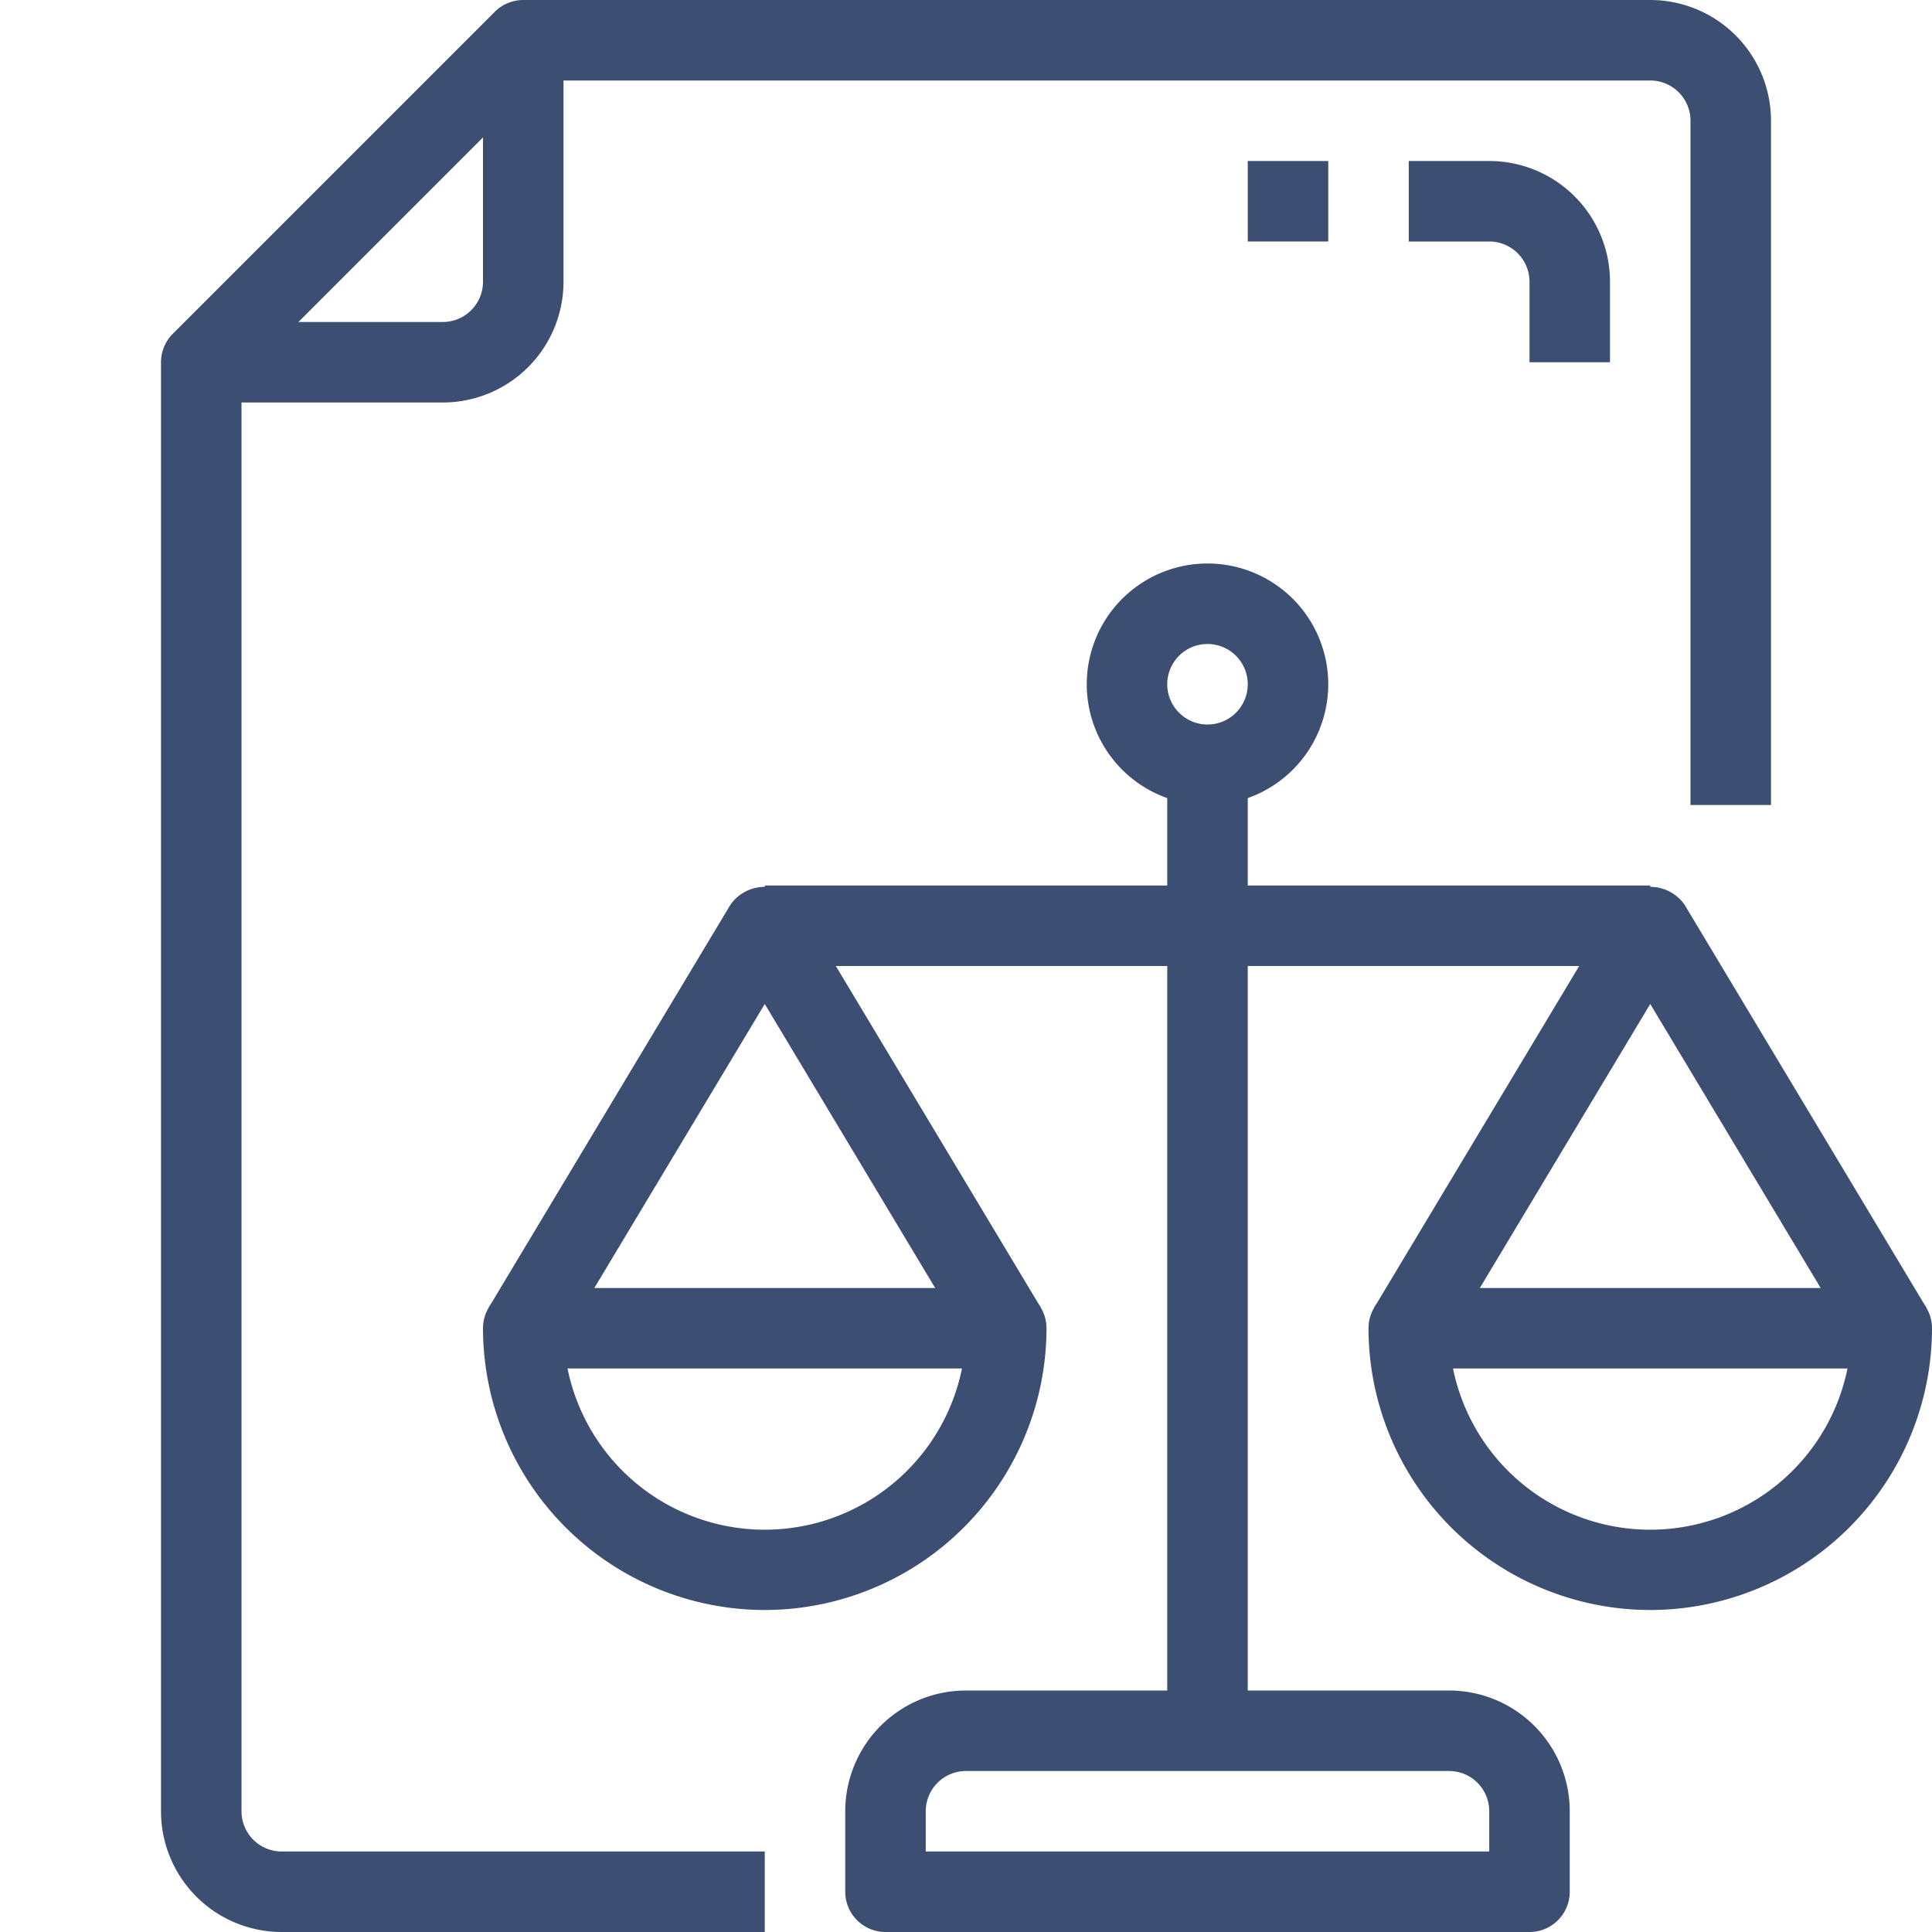 <svg xmlns="http://www.w3.org/2000/svg" viewBox="0 0 48 48"><title>03-law</title><g id="_03-law" data-name="03-law"><path d="M19,48H7a3,3,0,0,1-3-3V9a1,1,0,0,1,.293-.707l8-8A1,1,0,0,1,13,0H41a3,3,0,0,1,3,3V20H42V3a1,1,0,0,0-1-1H13.414L6,9.414V45a1,1,0,0,0,1,1H19Z" fill="#3d4e73"/><path d="M11,10H5V8h6a1,1,0,0,0,1-1V1h2V7A3,3,0,0,1,11,10Z" fill="#3d4e73"/><path d="M40,9H38V7a1,1,0,0,0-1-1H35V4h2a3,3,0,0,1,3,3Z" fill="#3d4e73"/><rect x="31" y="4" width="2" height="2" fill="#3d4e73"/><path d="M19,40a7.008,7.008,0,0,1-7-7,1,1,0,0,1,1-1H25a1,1,0,0,1,1,1A7.008,7.008,0,0,1,19,40Zm-4.9-6a5,5,0,0,0,9.8,0Z" fill="#3d4e73"/><path d="M24.143,33.515,19,24.944l-5.143,8.571-1.714-1.03,6-10a1.039,1.039,0,0,1,1.714,0l6,10Z" fill="#3d4e73"/><path d="M41,40a7.008,7.008,0,0,1-7-7,1,1,0,0,1,1-1H47a1,1,0,0,1,1,1A7.008,7.008,0,0,1,41,40Zm-4.9-6a5,5,0,0,0,9.8,0Z" fill="#3d4e73"/><path d="M46.143,33.515,41,24.944l-5.143,8.571-1.714-1.03,6-10a1.039,1.039,0,0,1,1.714,0l6,10Z" fill="#3d4e73"/><rect x="19" y="22" width="22" height="2" fill="#3d4e73"/><path d="M30,20a3,3,0,1,1,3-3A3,3,0,0,1,30,20Zm0-4a1,1,0,1,0,1,1A1,1,0,0,0,30,16Z" fill="#3d4e73"/><rect x="29" y="19" width="2" height="24" fill="#3d4e73"/><path d="M38,48H22a1,1,0,0,1-1-1V45a3,3,0,0,1,3-3H36a3,3,0,0,1,3,3v2A1,1,0,0,1,38,48ZM23,46H37V45a1,1,0,0,0-1-1H24a1,1,0,0,0-1,1Z" fill="#3d4e73"/></g></svg>